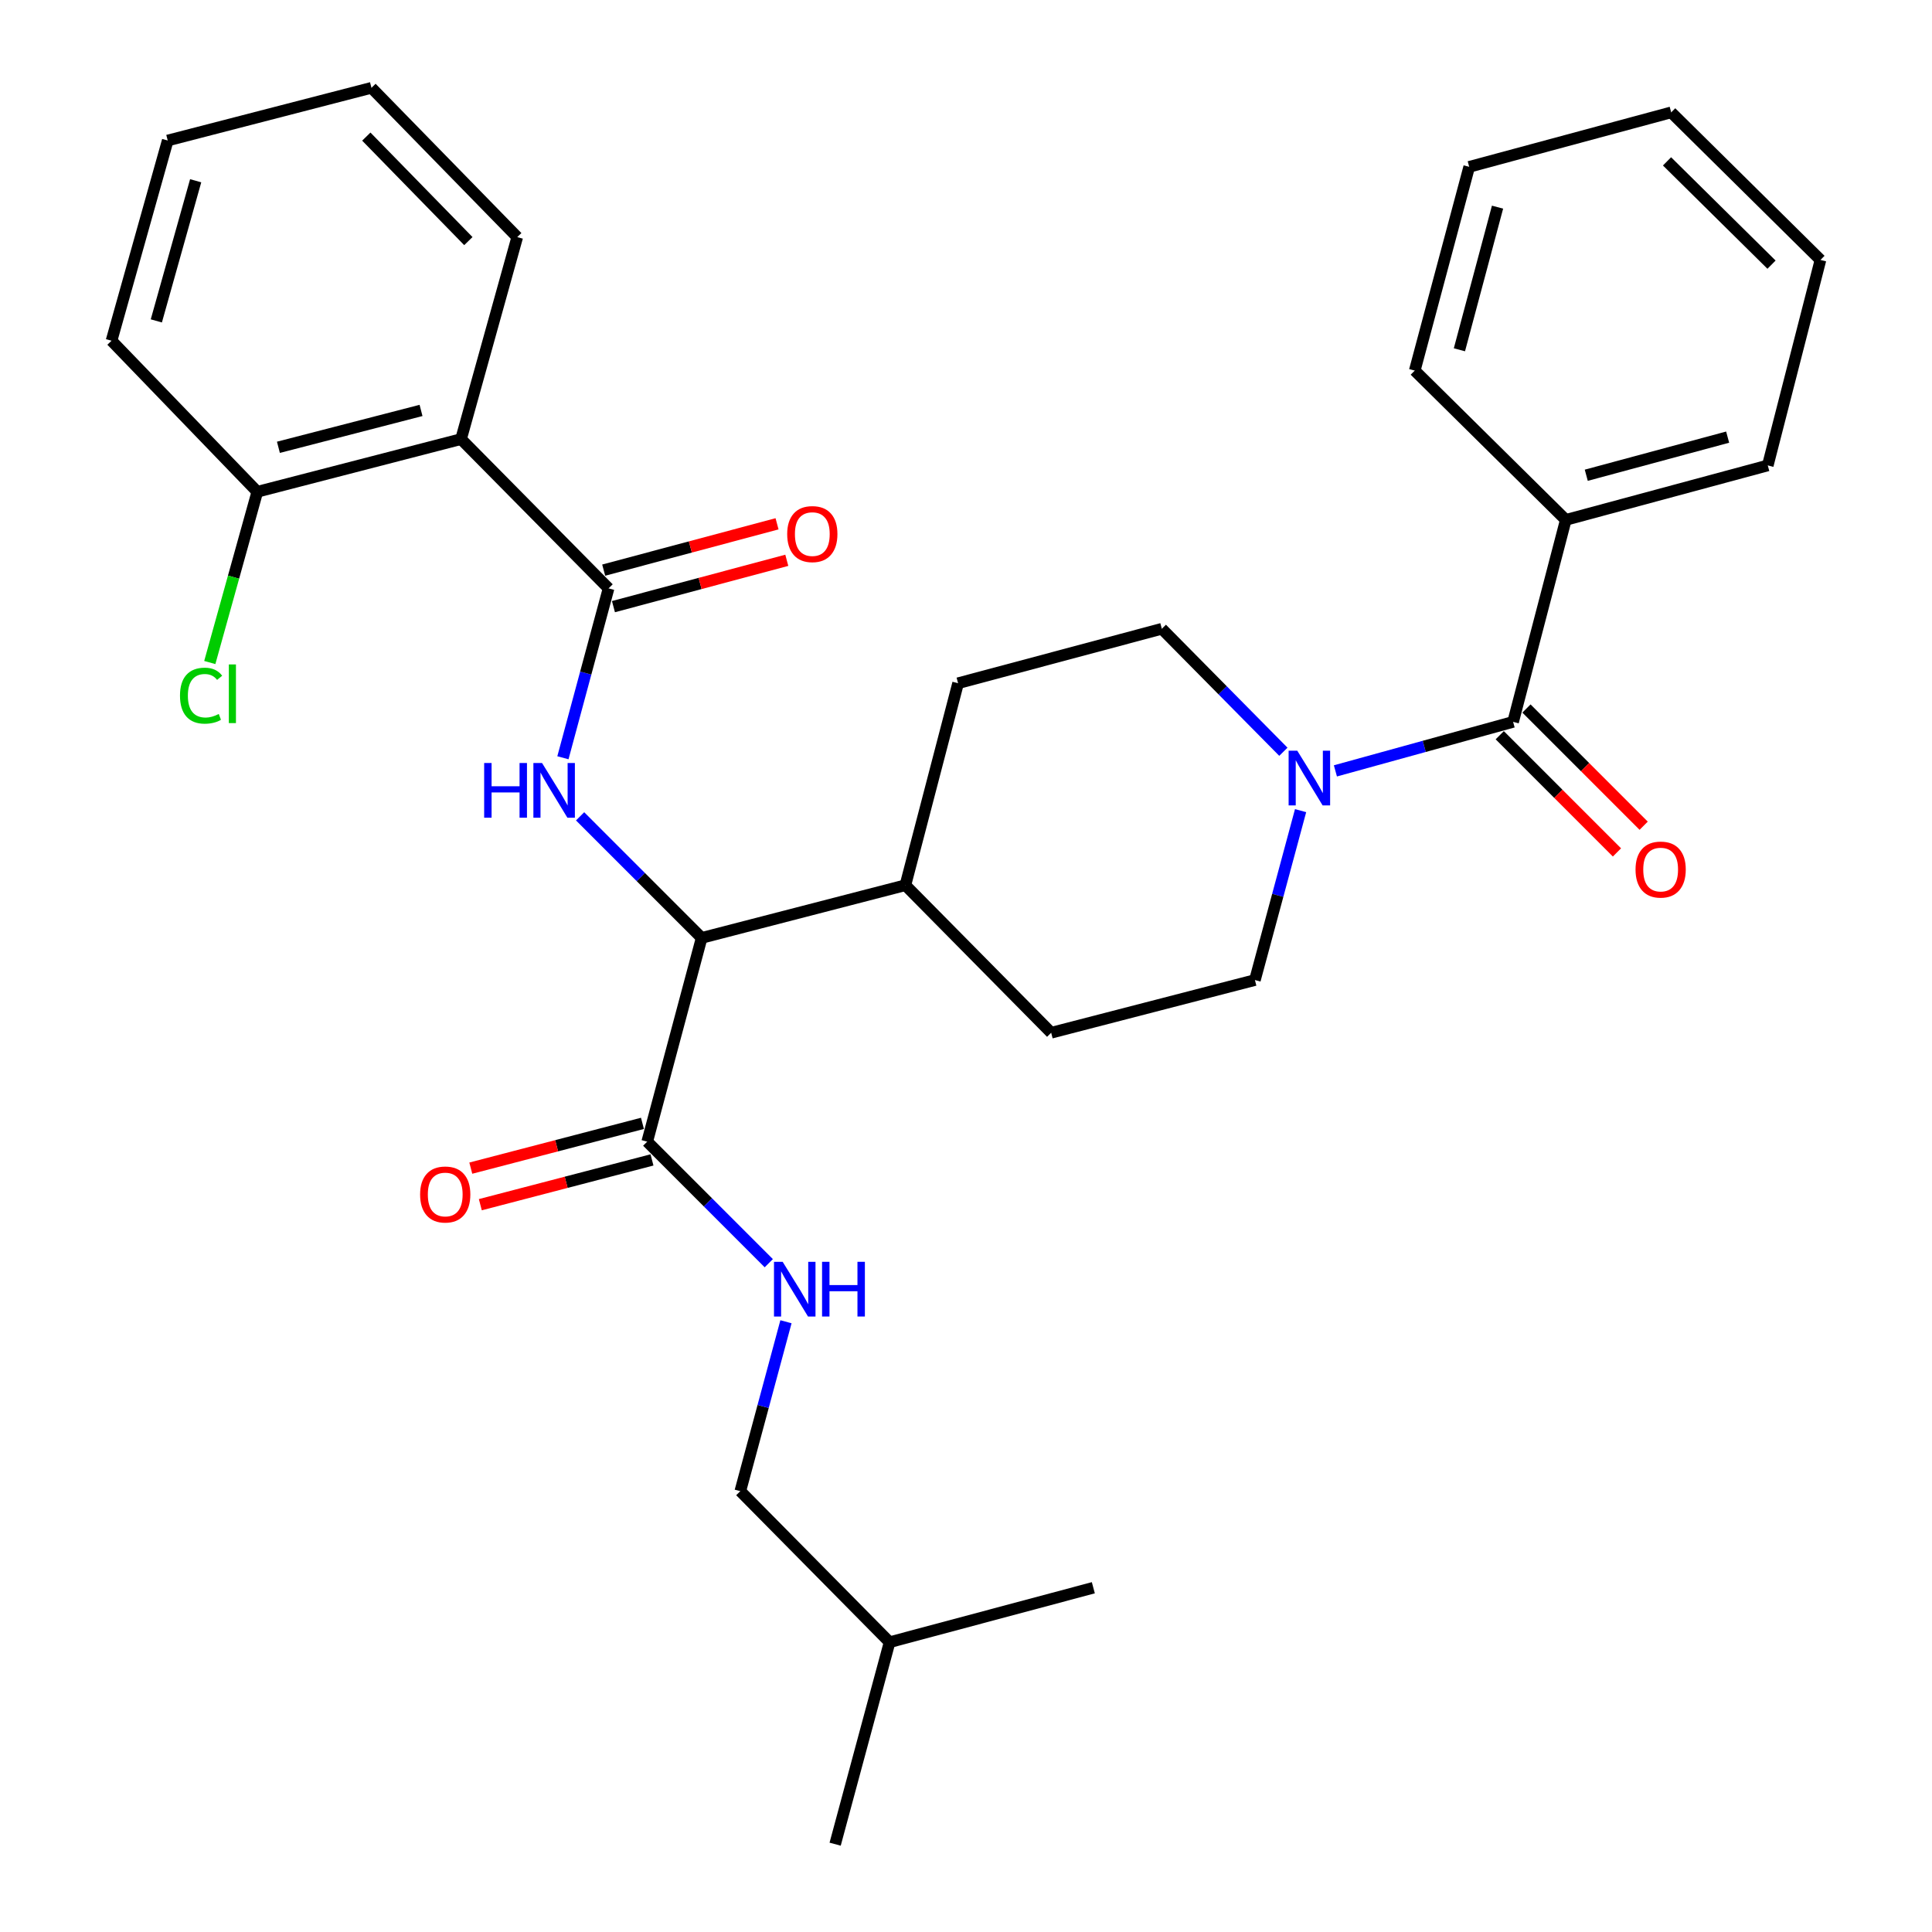 <?xml version='1.0' encoding='iso-8859-1'?>
<svg version='1.1' baseProfile='full'
              xmlns='http://www.w3.org/2000/svg'
                      xmlns:rdkit='http://www.rdkit.org/xml'
                      xmlns:xlink='http://www.w3.org/1999/xlink'
                  xml:space='preserve'
width='1000px' height='1000px' viewBox='0 0 1000 1000'>
<!-- END OF HEADER -->
<rect style='opacity:1.0;fill:#FFFFFF;stroke:none' width='1000' height='1000' x='0' y='0'> </rect>
<path class='bond-0' d='M 810.456,269.094 L 914.999,240.908' style='fill:none;fill-rule:evenodd;stroke:#000000;stroke-width:6px;stroke-linecap:butt;stroke-linejoin:miter;stroke-opacity:1' />
<path class='bond-0' d='M 821.048,245.989 L 894.228,226.259' style='fill:none;fill-rule:evenodd;stroke:#000000;stroke-width:6px;stroke-linecap:butt;stroke-linejoin:miter;stroke-opacity:1' />
<path class='bond-1' d='M 810.456,269.094 L 732.274,191.814' style='fill:none;fill-rule:evenodd;stroke:#000000;stroke-width:6px;stroke-linecap:butt;stroke-linejoin:miter;stroke-opacity:1' />
<path class='bond-2' d='M 810.456,269.094 L 783.183,373.637' style='fill:none;fill-rule:evenodd;stroke:#000000;stroke-width:6px;stroke-linecap:butt;stroke-linejoin:miter;stroke-opacity:1' />
<path class='bond-3' d='M 673.181,419.591 L 661.361,463.434' style='fill:none;fill-rule:evenodd;stroke:#0000FF;stroke-width:6px;stroke-linecap:butt;stroke-linejoin:miter;stroke-opacity:1' />
<path class='bond-3' d='M 661.361,463.434 L 649.542,507.277' style='fill:none;fill-rule:evenodd;stroke:#000000;stroke-width:6px;stroke-linecap:butt;stroke-linejoin:miter;stroke-opacity:1' />
<path class='bond-4' d='M 691.203,399.007 L 737.193,386.322' style='fill:none;fill-rule:evenodd;stroke:#0000FF;stroke-width:6px;stroke-linecap:butt;stroke-linejoin:miter;stroke-opacity:1' />
<path class='bond-4' d='M 737.193,386.322 L 783.183,373.637' style='fill:none;fill-rule:evenodd;stroke:#000000;stroke-width:6px;stroke-linecap:butt;stroke-linejoin:miter;stroke-opacity:1' />
<path class='bond-5' d='M 664.272,389.109 L 632.816,357.282' style='fill:none;fill-rule:evenodd;stroke:#0000FF;stroke-width:6px;stroke-linecap:butt;stroke-linejoin:miter;stroke-opacity:1' />
<path class='bond-5' d='M 632.816,357.282 L 601.36,325.455' style='fill:none;fill-rule:evenodd;stroke:#000000;stroke-width:6px;stroke-linecap:butt;stroke-linejoin:miter;stroke-opacity:1' />
<path class='bond-6' d='M 776.27,380.549 L 806.604,410.883' style='fill:none;fill-rule:evenodd;stroke:#000000;stroke-width:6px;stroke-linecap:butt;stroke-linejoin:miter;stroke-opacity:1' />
<path class='bond-6' d='M 806.604,410.883 L 836.938,441.216' style='fill:none;fill-rule:evenodd;stroke:#FF0000;stroke-width:6px;stroke-linecap:butt;stroke-linejoin:miter;stroke-opacity:1' />
<path class='bond-6' d='M 790.095,366.724 L 820.429,397.058' style='fill:none;fill-rule:evenodd;stroke:#000000;stroke-width:6px;stroke-linecap:butt;stroke-linejoin:miter;stroke-opacity:1' />
<path class='bond-6' d='M 820.429,397.058 L 850.762,427.392' style='fill:none;fill-rule:evenodd;stroke:#FF0000;stroke-width:6px;stroke-linecap:butt;stroke-linejoin:miter;stroke-opacity:1' />
<path class='bond-7' d='M 914.999,240.908 L 942.272,134.541' style='fill:none;fill-rule:evenodd;stroke:#000000;stroke-width:6px;stroke-linecap:butt;stroke-linejoin:miter;stroke-opacity:1' />
<path class='bond-8' d='M 732.274,191.814 L 760.46,86.359' style='fill:none;fill-rule:evenodd;stroke:#000000;stroke-width:6px;stroke-linecap:butt;stroke-linejoin:miter;stroke-opacity:1' />
<path class='bond-8' d='M 755.39,181.044 L 775.12,107.226' style='fill:none;fill-rule:evenodd;stroke:#000000;stroke-width:6px;stroke-linecap:butt;stroke-linejoin:miter;stroke-opacity:1' />
<path class='bond-9' d='M 383.184,771.821 L 460.453,850.003' style='fill:none;fill-rule:evenodd;stroke:#000000;stroke-width:6px;stroke-linecap:butt;stroke-linejoin:miter;stroke-opacity:1' />
<path class='bond-10' d='M 383.184,771.821 L 394.999,727.978' style='fill:none;fill-rule:evenodd;stroke:#000000;stroke-width:6px;stroke-linecap:butt;stroke-linejoin:miter;stroke-opacity:1' />
<path class='bond-10' d='M 394.999,727.978 L 406.813,684.135' style='fill:none;fill-rule:evenodd;stroke:#0000FF;stroke-width:6px;stroke-linecap:butt;stroke-linejoin:miter;stroke-opacity:1' />
<path class='bond-11' d='M 332.535,581.452 L 288.109,593.041' style='fill:none;fill-rule:evenodd;stroke:#000000;stroke-width:6px;stroke-linecap:butt;stroke-linejoin:miter;stroke-opacity:1' />
<path class='bond-11' d='M 288.109,593.041 L 243.683,604.63' style='fill:none;fill-rule:evenodd;stroke:#FF0000;stroke-width:6px;stroke-linecap:butt;stroke-linejoin:miter;stroke-opacity:1' />
<path class='bond-11' d='M 337.469,600.37 L 293.043,611.959' style='fill:none;fill-rule:evenodd;stroke:#000000;stroke-width:6px;stroke-linecap:butt;stroke-linejoin:miter;stroke-opacity:1' />
<path class='bond-11' d='M 293.043,611.959 L 248.617,623.548' style='fill:none;fill-rule:evenodd;stroke:#FF0000;stroke-width:6px;stroke-linecap:butt;stroke-linejoin:miter;stroke-opacity:1' />
<path class='bond-12' d='M 335.002,590.911 L 366.461,622.37' style='fill:none;fill-rule:evenodd;stroke:#000000;stroke-width:6px;stroke-linecap:butt;stroke-linejoin:miter;stroke-opacity:1' />
<path class='bond-12' d='M 366.461,622.37 L 397.919,653.828' style='fill:none;fill-rule:evenodd;stroke:#0000FF;stroke-width:6px;stroke-linecap:butt;stroke-linejoin:miter;stroke-opacity:1' />
<path class='bond-13' d='M 335.002,590.911 L 363.177,485.456' style='fill:none;fill-rule:evenodd;stroke:#000000;stroke-width:6px;stroke-linecap:butt;stroke-linejoin:miter;stroke-opacity:1' />
<path class='bond-14' d='M 460.453,850.003 L 565.908,821.817' style='fill:none;fill-rule:evenodd;stroke:#000000;stroke-width:6px;stroke-linecap:butt;stroke-linejoin:miter;stroke-opacity:1' />
<path class='bond-15' d='M 460.453,850.003 L 432.267,954.545' style='fill:none;fill-rule:evenodd;stroke:#000000;stroke-width:6px;stroke-linecap:butt;stroke-linejoin:miter;stroke-opacity:1' />
<path class='bond-16' d='M 238.638,227.277 L 133.183,254.54' style='fill:none;fill-rule:evenodd;stroke:#000000;stroke-width:6px;stroke-linecap:butt;stroke-linejoin:miter;stroke-opacity:1' />
<path class='bond-16' d='M 217.927,212.438 L 144.108,231.522' style='fill:none;fill-rule:evenodd;stroke:#000000;stroke-width:6px;stroke-linecap:butt;stroke-linejoin:miter;stroke-opacity:1' />
<path class='bond-17' d='M 238.638,227.277 L 267.726,122.724' style='fill:none;fill-rule:evenodd;stroke:#000000;stroke-width:6px;stroke-linecap:butt;stroke-linejoin:miter;stroke-opacity:1' />
<path class='bond-18' d='M 238.638,227.277 L 314.995,304.546' style='fill:none;fill-rule:evenodd;stroke:#000000;stroke-width:6px;stroke-linecap:butt;stroke-linejoin:miter;stroke-opacity:1' />
<path class='bond-19' d='M 291.366,392.222 L 303.18,348.384' style='fill:none;fill-rule:evenodd;stroke:#0000FF;stroke-width:6px;stroke-linecap:butt;stroke-linejoin:miter;stroke-opacity:1' />
<path class='bond-19' d='M 303.18,348.384 L 314.995,304.546' style='fill:none;fill-rule:evenodd;stroke:#000000;stroke-width:6px;stroke-linecap:butt;stroke-linejoin:miter;stroke-opacity:1' />
<path class='bond-20' d='M 300.26,422.53 L 331.718,453.993' style='fill:none;fill-rule:evenodd;stroke:#0000FF;stroke-width:6px;stroke-linecap:butt;stroke-linejoin:miter;stroke-opacity:1' />
<path class='bond-20' d='M 331.718,453.993 L 363.177,485.456' style='fill:none;fill-rule:evenodd;stroke:#000000;stroke-width:6px;stroke-linecap:butt;stroke-linejoin:miter;stroke-opacity:1' />
<path class='bond-21' d='M 317.519,313.99 L 362.382,301.999' style='fill:none;fill-rule:evenodd;stroke:#000000;stroke-width:6px;stroke-linecap:butt;stroke-linejoin:miter;stroke-opacity:1' />
<path class='bond-21' d='M 362.382,301.999 L 407.245,290.008' style='fill:none;fill-rule:evenodd;stroke:#FF0000;stroke-width:6px;stroke-linecap:butt;stroke-linejoin:miter;stroke-opacity:1' />
<path class='bond-21' d='M 312.471,295.102 L 357.334,283.111' style='fill:none;fill-rule:evenodd;stroke:#000000;stroke-width:6px;stroke-linecap:butt;stroke-linejoin:miter;stroke-opacity:1' />
<path class='bond-21' d='M 357.334,283.111 L 402.197,271.121' style='fill:none;fill-rule:evenodd;stroke:#FF0000;stroke-width:6px;stroke-linecap:butt;stroke-linejoin:miter;stroke-opacity:1' />
<path class='bond-22' d='M 133.183,254.54 L 120.885,298.73' style='fill:none;fill-rule:evenodd;stroke:#000000;stroke-width:6px;stroke-linecap:butt;stroke-linejoin:miter;stroke-opacity:1' />
<path class='bond-22' d='M 120.885,298.73 L 108.586,342.92' style='fill:none;fill-rule:evenodd;stroke:#00CC00;stroke-width:6px;stroke-linecap:butt;stroke-linejoin:miter;stroke-opacity:1' />
<path class='bond-23' d='M 133.183,254.54 L 57.728,176.358' style='fill:none;fill-rule:evenodd;stroke:#000000;stroke-width:6px;stroke-linecap:butt;stroke-linejoin:miter;stroke-opacity:1' />
<path class='bond-24' d='M 544.087,534.551 L 649.542,507.277' style='fill:none;fill-rule:evenodd;stroke:#000000;stroke-width:6px;stroke-linecap:butt;stroke-linejoin:miter;stroke-opacity:1' />
<path class='bond-25' d='M 544.087,534.551 L 468.632,458.183' style='fill:none;fill-rule:evenodd;stroke:#000000;stroke-width:6px;stroke-linecap:butt;stroke-linejoin:miter;stroke-opacity:1' />
<path class='bond-26' d='M 468.632,458.183 L 495.905,353.64' style='fill:none;fill-rule:evenodd;stroke:#000000;stroke-width:6px;stroke-linecap:butt;stroke-linejoin:miter;stroke-opacity:1' />
<path class='bond-27' d='M 468.632,458.183 L 363.177,485.456' style='fill:none;fill-rule:evenodd;stroke:#000000;stroke-width:6px;stroke-linecap:butt;stroke-linejoin:miter;stroke-opacity:1' />
<path class='bond-28' d='M 495.905,353.64 L 601.36,325.455' style='fill:none;fill-rule:evenodd;stroke:#000000;stroke-width:6px;stroke-linecap:butt;stroke-linejoin:miter;stroke-opacity:1' />
<path class='bond-29' d='M 267.726,122.724 L 192.27,45.455' style='fill:none;fill-rule:evenodd;stroke:#000000;stroke-width:6px;stroke-linecap:butt;stroke-linejoin:miter;stroke-opacity:1' />
<path class='bond-29' d='M 242.42,124.793 L 189.601,70.704' style='fill:none;fill-rule:evenodd;stroke:#000000;stroke-width:6px;stroke-linecap:butt;stroke-linejoin:miter;stroke-opacity:1' />
<path class='bond-30' d='M 57.728,176.358 L 86.815,72.728' style='fill:none;fill-rule:evenodd;stroke:#000000;stroke-width:6px;stroke-linecap:butt;stroke-linejoin:miter;stroke-opacity:1' />
<path class='bond-30' d='M 80.915,166.097 L 101.276,93.556' style='fill:none;fill-rule:evenodd;stroke:#000000;stroke-width:6px;stroke-linecap:butt;stroke-linejoin:miter;stroke-opacity:1' />
<path class='bond-31' d='M 192.27,45.455 L 86.815,72.728' style='fill:none;fill-rule:evenodd;stroke:#000000;stroke-width:6px;stroke-linecap:butt;stroke-linejoin:miter;stroke-opacity:1' />
<path class='bond-32' d='M 942.272,134.541 L 865.003,58.163' style='fill:none;fill-rule:evenodd;stroke:#000000;stroke-width:6px;stroke-linecap:butt;stroke-linejoin:miter;stroke-opacity:1' />
<path class='bond-32' d='M 916.937,136.989 L 862.849,83.524' style='fill:none;fill-rule:evenodd;stroke:#000000;stroke-width:6px;stroke-linecap:butt;stroke-linejoin:miter;stroke-opacity:1' />
<path class='bond-33' d='M 760.46,86.359 L 865.003,58.163' style='fill:none;fill-rule:evenodd;stroke:#000000;stroke-width:6px;stroke-linecap:butt;stroke-linejoin:miter;stroke-opacity:1' />
<path  class='atom-1' d='M 671.468 388.564
L 680.748 403.564
Q 681.668 405.044, 683.148 407.724
Q 684.628 410.404, 684.708 410.564
L 684.708 388.564
L 688.468 388.564
L 688.468 416.884
L 684.588 416.884
L 674.628 400.484
Q 673.468 398.564, 672.228 396.364
Q 671.028 394.164, 670.668 393.484
L 670.668 416.884
L 666.988 416.884
L 666.988 388.564
L 671.468 388.564
' fill='#0000FF'/>
<path  class='atom-3' d='M 846.55 450.084
Q 846.55 443.284, 849.91 439.484
Q 853.27 435.684, 859.55 435.684
Q 865.83 435.684, 869.19 439.484
Q 872.55 443.284, 872.55 450.084
Q 872.55 456.964, 869.15 460.884
Q 865.75 464.764, 859.55 464.764
Q 853.31 464.764, 849.91 460.884
Q 846.55 457.004, 846.55 450.084
M 859.55 461.564
Q 863.87 461.564, 866.19 458.684
Q 868.55 455.764, 868.55 450.084
Q 868.55 444.524, 866.19 441.724
Q 863.87 438.884, 859.55 438.884
Q 855.23 438.884, 852.87 441.684
Q 850.55 444.484, 850.55 450.084
Q 850.55 455.804, 852.87 458.684
Q 855.23 461.564, 859.55 461.564
' fill='#FF0000'/>
<path  class='atom-8' d='M 217.449 618.265
Q 217.449 611.465, 220.809 607.665
Q 224.169 603.865, 230.449 603.865
Q 236.729 603.865, 240.089 607.665
Q 243.449 611.465, 243.449 618.265
Q 243.449 625.145, 240.049 629.065
Q 236.649 632.945, 230.449 632.945
Q 224.209 632.945, 220.809 629.065
Q 217.449 625.185, 217.449 618.265
M 230.449 629.745
Q 234.769 629.745, 237.089 626.865
Q 239.449 623.945, 239.449 618.265
Q 239.449 612.705, 237.089 609.905
Q 234.769 607.065, 230.449 607.065
Q 226.129 607.065, 223.769 609.865
Q 221.449 612.665, 221.449 618.265
Q 221.449 623.985, 223.769 626.865
Q 226.129 629.745, 230.449 629.745
' fill='#FF0000'/>
<path  class='atom-9' d='M 405.099 653.108
L 414.379 668.108
Q 415.299 669.588, 416.779 672.268
Q 418.259 674.948, 418.339 675.108
L 418.339 653.108
L 422.099 653.108
L 422.099 681.428
L 418.219 681.428
L 408.259 665.028
Q 407.099 663.108, 405.859 660.908
Q 404.659 658.708, 404.299 658.028
L 404.299 681.428
L 400.619 681.428
L 400.619 653.108
L 405.099 653.108
' fill='#0000FF'/>
<path  class='atom-9' d='M 425.499 653.108
L 429.339 653.108
L 429.339 665.148
L 443.819 665.148
L 443.819 653.108
L 447.659 653.108
L 447.659 681.428
L 443.819 681.428
L 443.819 668.348
L 429.339 668.348
L 429.339 681.428
L 425.499 681.428
L 425.499 653.108
' fill='#0000FF'/>
<path  class='atom-12' d='M 250.6 394.929
L 254.44 394.929
L 254.44 406.969
L 268.92 406.969
L 268.92 394.929
L 272.76 394.929
L 272.76 423.249
L 268.92 423.249
L 268.92 410.169
L 254.44 410.169
L 254.44 423.249
L 250.6 423.249
L 250.6 394.929
' fill='#0000FF'/>
<path  class='atom-12' d='M 280.56 394.929
L 289.84 409.929
Q 290.76 411.409, 292.24 414.089
Q 293.72 416.769, 293.8 416.929
L 293.8 394.929
L 297.56 394.929
L 297.56 423.249
L 293.68 423.249
L 283.72 406.849
Q 282.56 404.929, 281.32 402.729
Q 280.12 400.529, 279.76 399.849
L 279.76 423.249
L 276.08 423.249
L 276.08 394.929
L 280.56 394.929
' fill='#0000FF'/>
<path  class='atom-14' d='M 407.45 276.44
Q 407.45 269.64, 410.81 265.84
Q 414.17 262.04, 420.45 262.04
Q 426.73 262.04, 430.09 265.84
Q 433.45 269.64, 433.45 276.44
Q 433.45 283.32, 430.05 287.24
Q 426.65 291.12, 420.45 291.12
Q 414.21 291.12, 410.81 287.24
Q 407.45 283.36, 407.45 276.44
M 420.45 287.92
Q 424.77 287.92, 427.09 285.04
Q 429.45 282.12, 429.45 276.44
Q 429.45 270.88, 427.09 268.08
Q 424.77 265.24, 420.45 265.24
Q 416.13 265.24, 413.77 268.04
Q 411.45 270.84, 411.45 276.44
Q 411.45 282.16, 413.77 285.04
Q 416.13 287.92, 420.45 287.92
' fill='#FF0000'/>
<path  class='atom-22' d='M 93.165 360.073
Q 93.165 353.033, 96.445 349.353
Q 99.765 345.633, 106.045 345.633
Q 111.885 345.633, 115.005 349.753
L 112.365 351.913
Q 110.085 348.913, 106.045 348.913
Q 101.765 348.913, 99.485 351.793
Q 97.245 354.633, 97.245 360.073
Q 97.245 365.673, 99.565 368.553
Q 101.925 371.433, 106.485 371.433
Q 109.605 371.433, 113.245 369.553
L 114.365 372.553
Q 112.885 373.513, 110.645 374.073
Q 108.405 374.633, 105.925 374.633
Q 99.765 374.633, 96.445 370.873
Q 93.165 367.113, 93.165 360.073
' fill='#00CC00'/>
<path  class='atom-22' d='M 118.445 343.913
L 122.125 343.913
L 122.125 374.273
L 118.445 374.273
L 118.445 343.913
' fill='#00CC00'/>
</svg>

